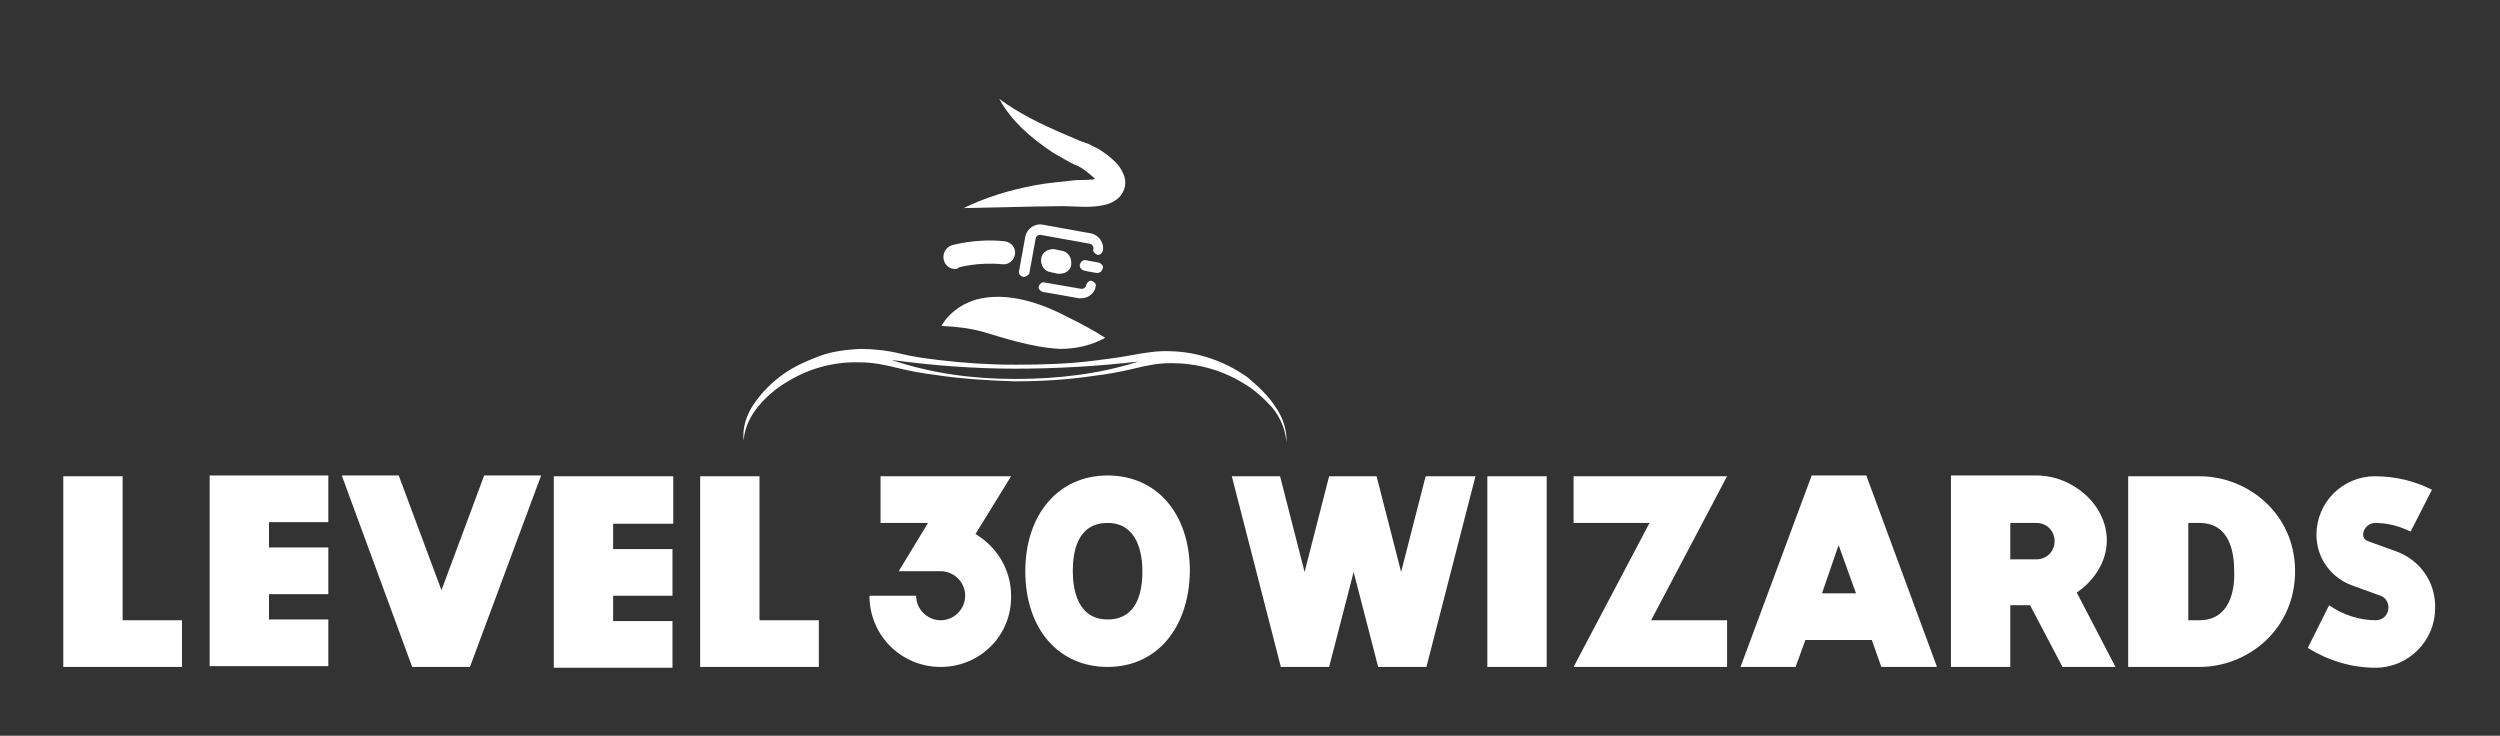 <?xml version="1.0" encoding="utf-8"?>
<!-- Generator: Adobe Illustrator 25.4.1, SVG Export Plug-In . SVG Version: 6.00 Build 0)  -->
<svg version="1.1" id="level30wizardslogowhite_Layer_1" xmlns="http://www.w3.org/2000/svg" xmlns:xlink="http://www.w3.org/1999/xlink" x="0px" y="0px"
	 viewBox="0 0 316 93" style="enable-background:new 0 0 316 93;" xml:space="preserve">
<rect x="0" y="0" width="316" height="93" fill="#333333" stroke="none"/>
<style type="text/css">
	.level30wizardslogowhite_st0{fill:#FFFFFF;}
</style>
<g>
	<path class="level30wizardslogowhite_st0" d="M120.7,34c-0.6,0-1.2-0.4-1.4-1.1c-0.2-0.8,0.2-1.6,1-1.9c0.1,0,3-0.9,6.7-0.5c0.8,0.1,1.4,0.8,1.3,1.6
		s-0.8,1.4-1.6,1.3c-3.1-0.3-5.5,0.4-5.5,0.4C121,34,120.9,34,120.7,34z"/>
</g>
<g>
	<path class="level30wizardslogowhite_st0" d="M138.7,34.5c0,0-0.1,0-0.1,0c-0.6-0.1-1.2-0.2-1.6-0.3c-0.3-0.1-0.6-0.4-0.5-0.8c0.1-0.3,0.4-0.6,0.8-0.5
		c0.5,0.1,1,0.2,1.6,0.3c0.3,0.1,0.6,0.4,0.5,0.7C139.3,34.3,139,34.5,138.7,34.5z"/>
</g>
<g>
	<path class="level30wizardslogowhite_st0" d="M134,34.6c-0.1,0-0.2,0-0.3,0l-0.9-0.2c-0.8-0.1-1.3-0.9-1.2-1.7c0.1-0.8,0.9-1.3,1.7-1.2l0.9,0.2
		c0.8,0.1,1.3,0.9,1.2,1.7C135.4,34.1,134.7,34.6,134,34.6z"/>
</g>
<g>
	<path class="level30wizardslogowhite_st0" d="M129.4,35c0,0-0.1,0-0.1,0c-0.3-0.1-0.6-0.4-0.5-0.7l0.8-4.4c0.2-1,1.2-1.7,2.2-1.5l6.1,1.1
		c1,0.2,1.7,1.2,1.5,2.2c-0.1,0.3-0.4,0.6-0.7,0.5c-0.3-0.1-0.6-0.4-0.5-0.7c0.1-0.3-0.2-0.7-0.5-0.7l-6.1-1.1
		c-0.3-0.1-0.7,0.2-0.7,0.5l-0.8,4.4C129.9,34.8,129.7,35,129.4,35z"/>
</g>
<g>
	<path class="level30wizardslogowhite_st0" d="M136.7,37.7c-0.1,0-0.2,0-0.3,0l-4.6-0.8c-0.3-0.1-0.6-0.4-0.5-0.7c0.1-0.3,0.4-0.6,0.7-0.5l4.6,0.8
		c0.3,0.1,0.7-0.2,0.7-0.5c0.1-0.3,0.4-0.6,0.7-0.5c0.3,0.1,0.6,0.4,0.5,0.7C138.4,37,137.6,37.7,136.7,37.7z"/>
</g>
<path class="level30wizardslogowhite_st0" d="M85.1,66.1v-5.9H70v24.2h15v-5.9h-7.5v-3.2h7.5v-5.9h-7.5v-3.2H85.1z"/>
<path class="level30wizardslogowhite_st0" d="M41.5,75.1v-5.9h-7.5v-3.2h7.5v-5.9h-15v9.1h0v5.9h0v9.1h15v-5.9h-7.5v-3.2H41.5z"/>
<path class="level30wizardslogowhite_st0" d="M96,78.4V60.2h-7.5v24.1h15v-5.9H96z"/>
<path class="level30wizardslogowhite_st0" d="M15.5,78.4V60.2H8v24.1h15v-5.9H15.5z"/>
<path class="level30wizardslogowhite_st0" d="M59.4,84.3l9-24.2h-7.2l-5.4,14.5l-5.4-14.5h-7.2l8.9,24.2H59.4z"/>
<path class="level30wizardslogowhite_st0" d="M140,66.1c-3.9,0-4.4,3.8-4.4,6.1c0,2.3,0.6,6.1,4.4,6.1c3.9,0,4.4-3.8,4.4-6.1C144.4,70,143.8,66.1,140,66.1z
	 M140,84.3c-6.2,0-10.4-4.8-10.4-12.1c0-7.2,4.2-12.1,10.4-12.1c6.2,0,10.4,4.8,10.4,12.1C150.3,79.4,146.2,84.3,140,84.3z"/>
<path class="level30wizardslogowhite_st0" d="M118.9,84.3c-5,0-9-4-9-9h5.9c0,1.7,1.4,3.1,3.1,3.1c1.7,0,3.1-1.4,3.1-3.1c0-1.7-1.4-3.1-3.1-3.1h-5.3l3.7-6.1
	h-6v-5.9h16.5l-4.5,7.3c2.7,1.6,4.5,4.5,4.5,7.8C127.9,80.3,123.9,84.3,118.9,84.3z"/>
<path class="level30wizardslogowhite_st0" d="M195.6,84.3H188V60.2h7.5V84.3z"/>
<path class="level30wizardslogowhite_st0" d="M278,78.4h-1.4V66.1h1.4c3.9,0,4.4,3.8,4.4,6.1C282.5,74.5,281.9,78.4,278,78.4z M278,60.2h-5.2h-3.8v24.1h3.8
	v0h5.2c6.2,0,12.1-4.8,12.1-12.1C290.1,65,284.2,60.2,278,60.2z"/>
<path class="level30wizardslogowhite_st0" d="M218.3,84.3h-19.4l9.6-18.2h-9.6v-5.9h19.4l-9.6,18.2h9.6V84.3z"/>
<path class="level30wizardslogowhite_st0" d="M230.3,75l2.1-6.1l2.2,6.1H230.3z M237.8,84.3h7l0-0.1l-8.9-24.1H229L220,84.3h7l0-0.1l1.2-3.3h8.4L237.8,84.3z
	"/>
<path class="level30wizardslogowhite_st0" d="M180.2,60.2l-3.1,12.1L174,60.2h-6l-3.1,12.1l-3.1-12.1h-6.1l6.2,24.1h6.1l3.1-12l3.1,12h6.1l6.2-24.1H180.2z"
	/>
<path class="level30wizardslogowhite_st0" d="M302.9,69.7l-3.6-1.3c-0.3-0.1-0.6-0.4-0.6-0.8c0-0.8,0.7-1.5,1.5-1.5c1.6,0,3.1,0.4,4.5,1.1l2.7-5.3
	c-2.2-1.1-4.6-1.7-7.2-1.7c-4.1,0-7.4,3.3-7.4,7.4c0,2.9,1.8,5.4,4.5,6.4l3.6,1.3c0.6,0.2,1,0.8,1,1.5c0,0.9-0.7,1.6-1.6,1.6
	c-2.1,0-4.2-0.7-5.9-1.9l-2.7,5.4c2.6,1.6,5.5,2.5,8.6,2.5c4.1,0,7.5-3.4,7.5-7.5C307.9,73.6,305.9,70.8,302.9,69.7z"/>
<path class="level30wizardslogowhite_st0" d="M254.1,66.1h3.3c1.3,0,2.3,1,2.3,2.3c0,1.3-1,2.3-2.3,2.3h-3.3V66.1z M260.7,84.3h6.7l-4.9-9.4
	c2.2-1.5,3.8-3.9,3.8-6.6c0-4.5-4.3-8.2-8.9-8.2h-7.6h-3.2v24.2h7.5v-7.8h2.5L260.7,84.3z"/>
<g>
	<path class="level30wizardslogowhite_st0" d="M139.7,42.7c-1.8,1-3.8,1.4-5.7,1.4c-2-0.1-3.8-0.5-5.4-0.9c-1.6-0.4-3.1-0.9-4.5-1.3c-1.5-0.4-3-0.6-5.1-0.7
		c1-1.8,3-3.1,5.1-3.5c2.1-0.4,4.2-0.1,6,0.4c1.8,0.5,3.4,1.2,4.9,2C136.4,40.8,138,41.6,139.7,42.7z"/>
</g>
<g>
	<path class="level30wizardslogowhite_st0" d="M161.2,51.4c-0.9-1.4-2.2-2.6-3.5-3.7c-2.8-2-6.2-3.2-9.6-3.3c-1.7-0.1-3.5,0.2-5.1,0.5
		c-1.6,0.3-3.2,0.5-4.8,0.7c-3.2,0.4-6.5,0.5-9.8,0.5c-3.3,0-6.5-0.2-9.8-0.6c-1.6-0.2-3.2-0.4-4.8-0.8c-1.6-0.4-3.4-0.6-5.1-0.6
		c-1.7,0.1-3.5,0.3-5.1,0.9c-1.6,0.6-3.2,1.3-4.6,2.3c-1.4,1-2.6,2.2-3.6,3.6c-1,1.4-1.6,3.1-1.4,4.8c0.1-1.7,0.9-3.2,1.9-4.4
		c1-1.2,2.3-2.3,3.7-3.1c2.8-1.7,5.9-2.5,9.1-2.4c1.6,0,3.1,0.3,4.7,0.7c1.6,0.4,3.3,0.7,4.9,0.9c3.3,0.5,6.7,0.7,10,0.8
		c3.3,0,6.7-0.2,10-0.7c1.7-0.2,3.3-0.5,5-0.9c1.6-0.4,3.1-0.7,4.7-0.7c3.2,0,6.3,0.8,9.1,2.5c1.4,0.8,2.6,1.9,3.7,3.1
		c1,1.2,1.7,2.8,1.8,4.4C162.7,54.5,162.2,52.8,161.2,51.4z M128.3,47.9c-5.3,0-10.6-0.7-15.6-2.4c5.2,0.7,10.4,1.1,15.6,1.1
		c5.2,0,10.4-0.3,15.6-0.9C138.9,47.3,133.6,47.9,128.3,47.9z"/>
</g>
<g>
	<path class="level30wizardslogowhite_st0" d="M142.2,23.5c-0.1,0.6-0.4,1.1-0.8,1.5c-0.7,0.6-1.3,0.8-1.8,0.9c-0.5,0.1-1,0.2-1.4,0.2c-0.9,0.1-1.8,0-2.5,0
		c-1.5-0.1-3,0-4.6,0l-9.3,0.2c2.9-1.4,5.9-2.3,9.1-2.9c1.6-0.3,3.2-0.4,4.8-0.6c0.8-0.1,1.5,0,2.2-0.1c0.3,0,0.3,0,0.5-0.1
		c-0.4-0.4-0.8-0.7-1.3-1.1c-0.3-0.2-0.6-0.4-0.8-0.5l-0.5-0.2l-0.6-0.3c-0.7-0.4-1.4-0.8-2.1-1.2c-2.7-1.8-5.2-3.9-6.8-6.8
		c2.6,1.9,5.3,3.2,8.1,4.4l2.1,0.9l1.1,0.4c0.4,0.2,0.8,0.4,1.2,0.6c0.8,0.5,1.5,1,2.2,1.7c0.4,0.4,0.7,0.8,1,1.5
		C142.2,22.4,142.3,23,142.2,23.5z"/>
</g>
</svg>
